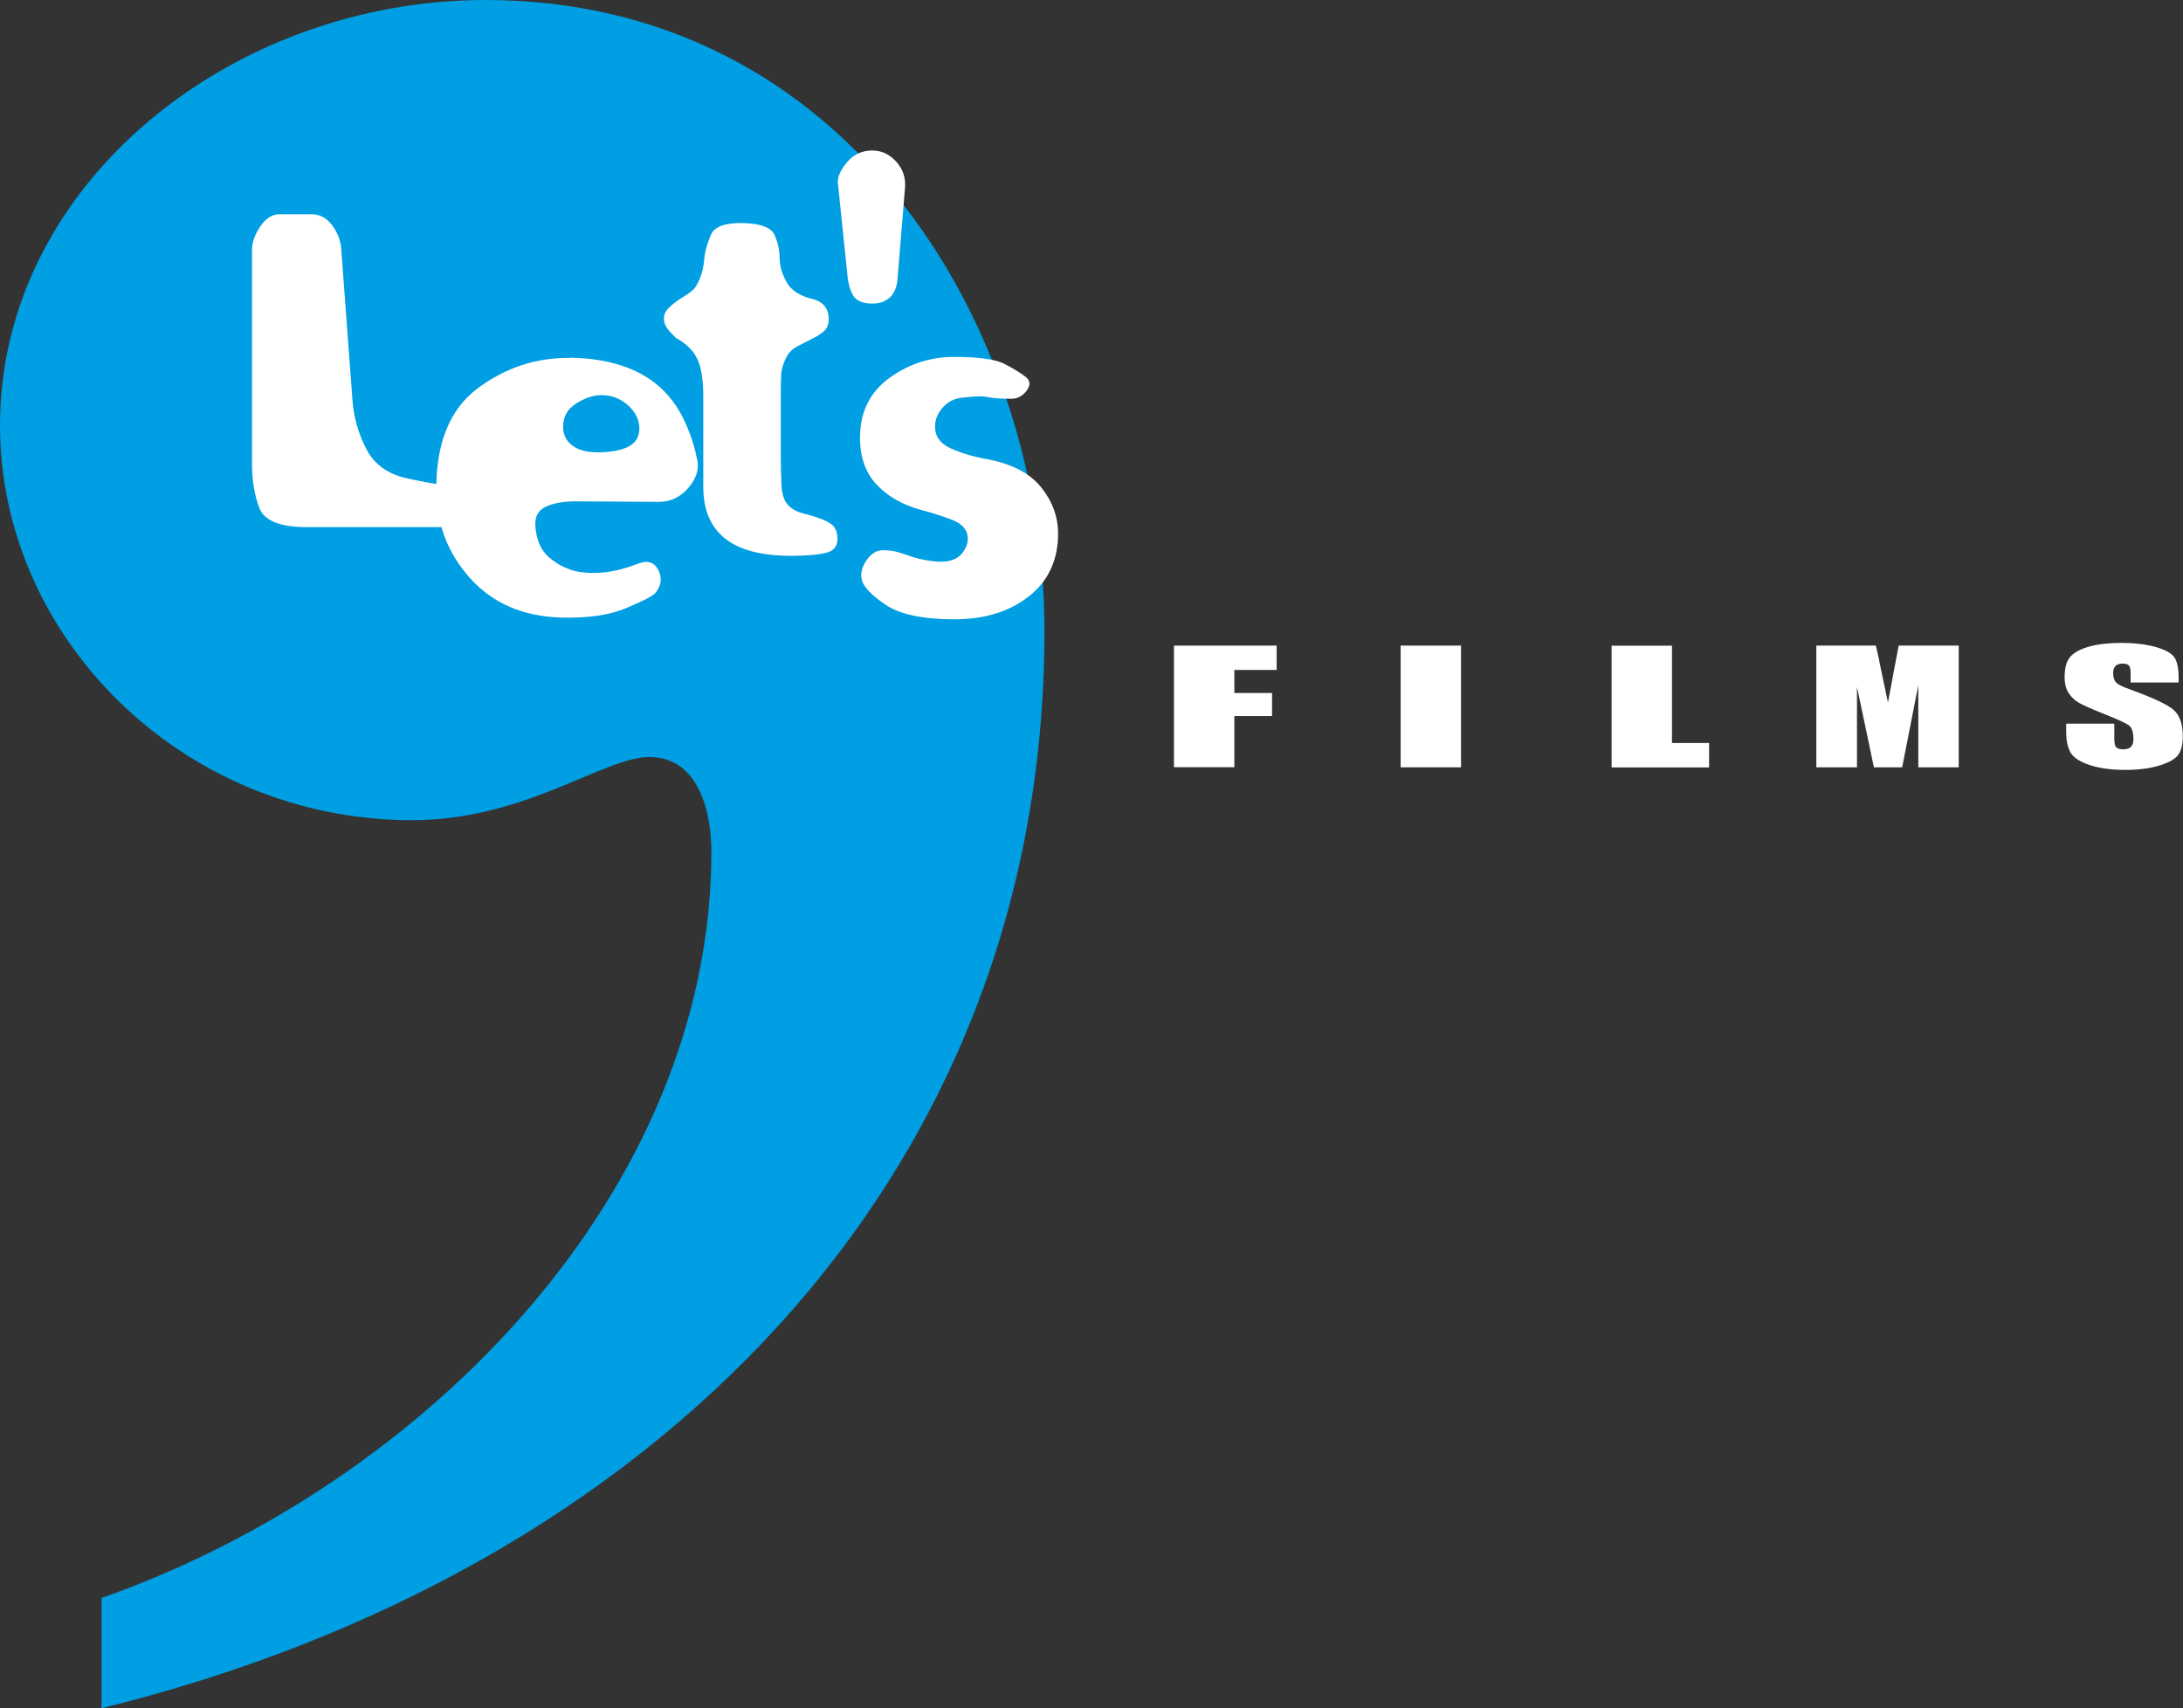 <?xml version="1.0" encoding="UTF-8"?>
<svg id="Layer_1" data-name="Layer 1" xmlns="http://www.w3.org/2000/svg" viewBox="0 0 210.05 164.38">
  <rect x="0" y="0" width="210.05" height="164.38" fill="#333333" stroke="none"/>
  <defs>
    <style>
      .cls-1 {
        fill: #fff;
      }

      .cls-2 {
        fill: #009ee2;
      }
    </style>
  </defs>
  <path class="cls-2" d="M9.77,153.76c31.51-11.13,58.68-39.45,58.68-71.82,0-3.54-1.09-9.1-5.98-9.1-4.34,0-11.95,6.08-22.81,6.08C17.38,78.9,0,61.2,0,40.96,0,17.7,22.27,0,46.71,0c34.78,0,53.79,31.35,53.79,60.69,0,52.6-37.48,90.54-90.73,103.68v-10.62Z"/>
  <path class="cls-1" d="M39.18,46.03c.67.15,1.25.26,1.75.36.49.09,1,.17,1.51.24,1.34.22,2.21.54,2.6.96.39.42.59.97.59,1.66,0,.51-.31.88-.92,1.12-.61.24-1.41.35-2.4.35h-12.79c-2.56,0-4.08-.61-4.56-1.83-.47-1.22-.71-2.63-.71-4.23v-20.62c0-.73.27-1.48.8-2.26.53-.78,1.15-1.17,1.87-1.17h3.02c.83,0,1.51.36,2.04,1.09.53.73.82,1.51.86,2.34l1.07,14.4c.12,1.67.56,3.26,1.33,4.75.77,1.49,2.08,2.44,3.94,2.84Z"/>
  <path class="cls-1" d="M54.83,34.42c2.88.04,5.28.62,7.19,1.75,1.91,1.13,3.33,2.87,4.23,5.24.2.47.36.95.5,1.42.14.47.22.84.26,1.09.32,1.02.08,2-.71,2.95-.79.95-1.76,1.42-2.9,1.42l-8.05-.05c-1.1,0-2.03.16-2.78.49-.75.33-1.1.93-1.06,1.8.08,1.38.52,2.42,1.33,3.11.81.69,1.73,1.15,2.75,1.36.83.15,1.72.17,2.66.06.95-.11,1.99-.38,3.14-.82.91-.36,1.56-.16,1.95.6.4.76.3,1.51-.3,2.24-.27.29-1.21.77-2.81,1.44-1.6.67-3.68.97-6.24.9-3.67-.11-6.59-1.37-8.76-3.79-2.17-2.42-3.25-5.28-3.25-8.59,0-4.47,1.33-7.7,3.99-9.68,2.66-1.98,5.61-2.96,8.85-2.92ZM54.18,41.02c0,.8.3,1.42.89,1.85.59.44,1.4.65,2.43.65,1.26,0,2.25-.18,2.96-.54.71-.36,1.06-.95,1.06-1.75s-.36-1.58-1.09-2.23c-.73-.66-1.59-.98-2.57-.98-.75,0-1.55.26-2.4.79-.85.53-1.27,1.26-1.27,2.21Z"/>
  <path class="cls-1" d="M75.96,48.74c.4.33.86.56,1.39.68.53.13,1.03.28,1.51.46.47.15.87.35,1.18.6.32.26.49.64.53,1.15.08.84-.27,1.35-1.04,1.55-.77.2-1.9.3-3.4.3-2.84,0-4.96-.55-6.36-1.66-1.4-1.11-2.1-2.77-2.1-4.99v-8.78c0-.94-.08-1.78-.24-2.51-.16-.73-.46-1.35-.89-1.86-.2-.22-.42-.43-.68-.63-.26-.2-.52-.37-.8-.52-.27-.25-.54-.54-.8-.85-.25-.31-.38-.66-.38-1.06,0-.33.13-.63.38-.9.26-.27.56-.53.92-.79.28-.18.61-.4,1.01-.65.39-.26.67-.53.83-.82.27-.51.46-.97.56-1.39.1-.42.17-.88.21-1.39.08-.62.29-1.32.62-2.1.34-.78,1.35-1.15,3.05-1.12,1.74.04,2.76.43,3.08,1.17.32.75.47,1.45.47,2.1,0,.47.08.95.23,1.42.16.47.37.91.65,1.31.47.62,1.23,1.05,2.28,1.31,1.04.25,1.57.91,1.57,1.96,0,.47-.15.85-.44,1.12-.3.27-.68.52-1.15.74-.52.26-1.01.51-1.48.76-.47.26-.83.64-1.07,1.15-.28.58-.42,1.12-.44,1.61-.02.49-.03,1.04-.03,1.66v6.38c0,.58.02,1.39.06,2.43.04,1.04.3,1.75.77,2.15Z"/>
  <path class="cls-1" d="M80.62,17.59c-.04-.58.26-1.24.89-1.99.63-.75,1.44-1.12,2.43-1.12.87,0,1.63.35,2.28,1.06.65.71.94,1.55.86,2.54l-.71,8.62c-.04.83-.28,1.46-.71,1.88-.43.42-1.01.63-1.72.63-.91,0-1.52-.25-1.84-.76-.31-.51-.51-1.25-.59-2.24l-.89-8.62Z"/>
  <path class="cls-1" d="M89.97,41.04c0,.95.5,1.65,1.51,2.1,1,.45,2.12.79,3.34,1.01,2.45.44,4.22,1.34,5.33,2.7,1.1,1.36,1.66,2.86,1.66,4.5,0,2.54-.94,4.56-2.81,6.03-1.87,1.47-4.27,2.21-7.19,2.21s-5.18-.46-6.54-1.36c-1.36-.91-2.14-1.71-2.34-2.4-.16-.62-.01-1.25.44-1.91.45-.65.98-.98,1.57-.98.55,0,1.05.06,1.48.19.43.13.85.27,1.24.41.55.18,1.14.32,1.75.41.61.09,1.12.12,1.51.08.79-.07,1.37-.37,1.74-.9.37-.53.52-1.03.45-1.5-.08-.73-.6-1.27-1.57-1.64-.96-.36-1.94-.67-2.93-.93-1.74-.47-3.15-1.27-4.23-2.4-1.08-1.13-1.63-2.64-1.63-4.53,0-2.47.94-4.39,2.81-5.75,1.87-1.36,3.95-2.04,6.25-2.04s3.98.22,4.85.68c.87.45,1.54.86,2.01,1.23.47.36.51.81.12,1.33-.39.53-.89.79-1.48.79-1.07,0-1.83-.06-2.28-.16-.45-.11-1.25-.09-2.4.05-.79.07-1.43.39-1.92.95-.49.56-.74,1.17-.74,1.83Z"/>
  <path class="cls-1" d="M112.96,62.12h9.88v2.34h-4.07v2.22h3.63v2.22h-3.63v4.92h-5.81v-11.71Z"/>
  <path class="cls-1" d="M140.58,62.12v11.71h-5.81v-11.71h5.81Z"/>
  <path class="cls-1" d="M160.88,62.12v9.37h3.57v2.35h-9.38v-11.71h5.81Z"/>
  <path class="cls-1" d="M188.47,62.12v11.71h-3.89v-7.91s-1.55,7.91-1.55,7.91h-2.72l-1.63-7.74v7.74h-3.91v-11.71h5.73c.17.71.34,1.54.53,2.49l.63,2.98,1.03-5.47h5.78Z"/>
  <path class="cls-1" d="M209.64,65.67h-4.63v-.87c0-.41-.06-.67-.18-.78-.12-.11-.31-.17-.59-.17-.3,0-.52.07-.68.22-.15.15-.23.38-.23.68,0,.39.08.69.26.89.16.2.63.44,1.4.71,2.21.8,3.61,1.46,4.18,1.98.57.52.86,1.35.86,2.5,0,.84-.16,1.45-.48,1.85-.32.4-.94.73-1.85,1-.92.27-1.98.4-3.19.4-1.33,0-2.47-.15-3.41-.46-.94-.31-1.56-.7-1.85-1.18-.29-.48-.44-1.16-.44-2.04v-.77h4.63v1.43c0,.44.06.72.19.85.13.13.36.19.68.19s.57-.08.73-.24c.16-.16.24-.4.24-.72,0-.69-.15-1.15-.45-1.36-.31-.21-1.08-.57-2.32-1.06-1.24-.5-2.06-.86-2.46-1.09-.4-.23-.73-.54-1-.94-.26-.4-.39-.91-.39-1.54,0-.9.19-1.56.56-1.97.37-.41.98-.74,1.82-.97.84-.23,1.85-.35,3.03-.35,1.3,0,2.4.13,3.31.38.91.26,1.52.58,1.81.97.29.39.44,1.05.44,1.98v.46Z"/>
</svg>